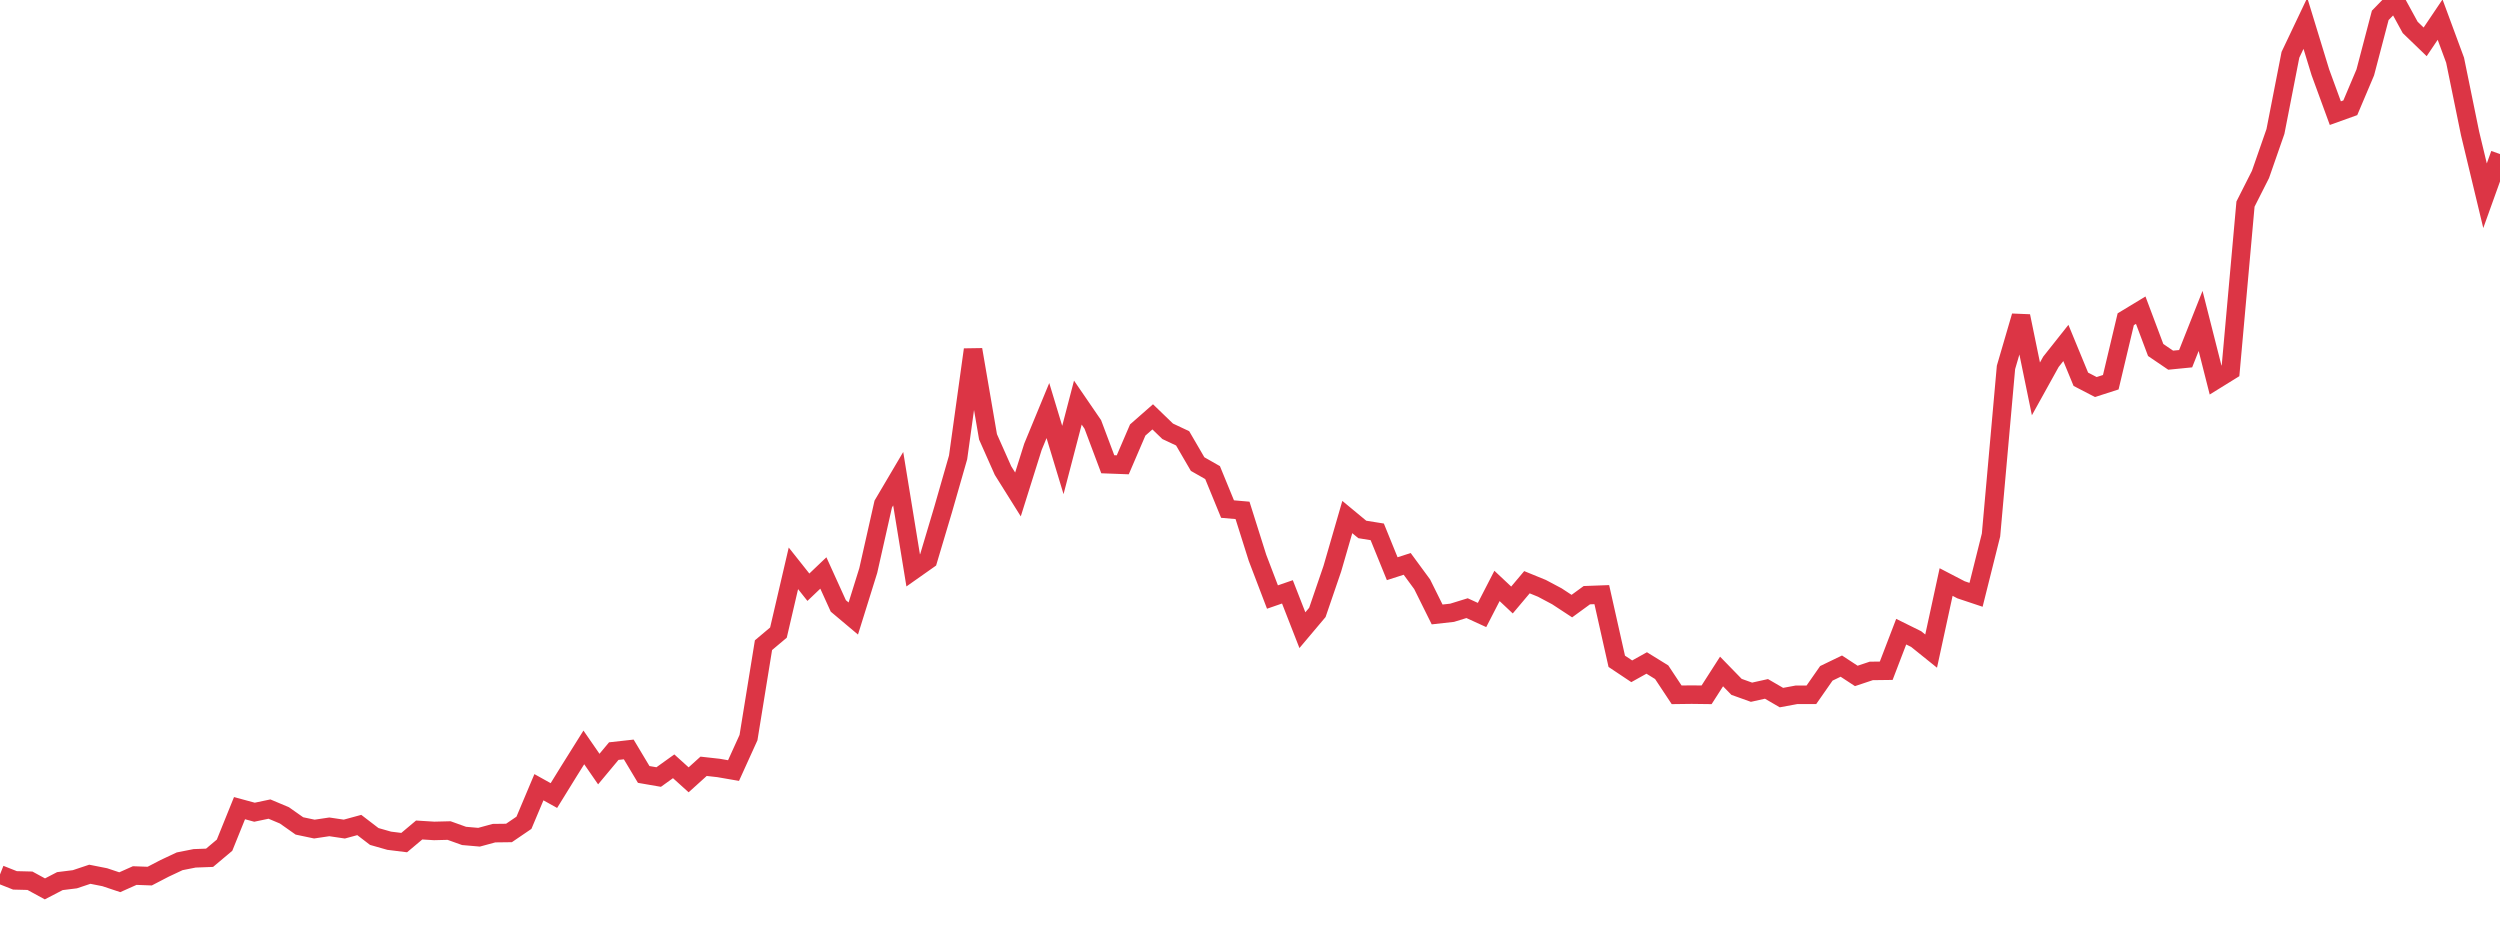 <?xml version="1.0" standalone="no"?>
<!DOCTYPE svg PUBLIC "-//W3C//DTD SVG 1.1//EN" "http://www.w3.org/Graphics/SVG/1.1/DTD/svg11.dtd">
<svg width="135" height="50" viewBox="0 0 135 50" preserveAspectRatio="none" class="sparkline" xmlns="http://www.w3.org/2000/svg"
xmlns:xlink="http://www.w3.org/1999/xlink"><path  class="sparkline--line" d="M 0 47.22 L 0 47.22 L 0.808 47.54 L 1.617 47.56 L 2.425 48 L 3.234 47.58 L 4.042 47.48 L 4.85 47.21 L 5.659 47.37 L 6.467 47.64 L 7.275 47.28 L 8.084 47.31 L 8.892 46.89 L 9.701 46.51 L 10.509 46.35 L 11.317 46.32 L 12.126 45.64 L 12.934 43.64 L 13.743 43.86 L 14.551 43.69 L 15.359 44.03 L 16.168 44.6 L 16.976 44.77 L 17.784 44.65 L 18.593 44.77 L 19.401 44.55 L 20.21 45.17 L 21.018 45.4 L 21.826 45.5 L 22.635 44.82 L 23.443 44.87 L 24.251 44.85 L 25.06 45.14 L 25.868 45.21 L 26.677 44.99 L 27.485 44.98 L 28.293 44.43 L 29.102 42.51 L 29.91 42.96 L 30.719 41.65 L 31.527 40.36 L 32.335 41.53 L 33.144 40.56 L 33.952 40.47 L 34.76 41.82 L 35.569 41.96 L 36.377 41.38 L 37.186 42.11 L 37.994 41.38 L 38.802 41.47 L 39.611 41.61 L 40.419 39.83 L 41.228 34.84 L 42.036 34.16 L 42.844 30.69 L 43.653 31.71 L 44.461 30.94 L 45.269 32.72 L 46.078 33.4 L 46.886 30.81 L 47.695 27.22 L 48.503 25.85 L 49.311 30.8 L 50.12 30.23 L 50.928 27.52 L 51.737 24.7 L 52.545 18.88 L 53.353 23.59 L 54.162 25.41 L 54.97 26.7 L 55.778 24.13 L 56.587 22.17 L 57.395 24.84 L 58.204 21.74 L 59.012 22.92 L 59.82 25.07 L 60.629 25.1 L 61.437 23.22 L 62.246 22.51 L 63.054 23.29 L 63.862 23.67 L 64.671 25.06 L 65.479 25.52 L 66.287 27.49 L 67.096 27.56 L 67.904 30.12 L 68.713 32.24 L 69.521 31.96 L 70.329 34.03 L 71.138 33.07 L 71.946 30.71 L 72.754 27.92 L 73.563 28.59 L 74.371 28.72 L 75.18 30.71 L 75.988 30.45 L 76.796 31.55 L 77.605 33.18 L 78.413 33.09 L 79.222 32.84 L 80.03 33.21 L 80.838 31.64 L 81.647 32.4 L 82.455 31.44 L 83.263 31.77 L 84.072 32.2 L 84.88 32.73 L 85.689 32.14 L 86.497 32.11 L 87.305 35.71 L 88.114 36.25 L 88.922 35.8 L 89.731 36.3 L 90.539 37.52 L 91.347 37.51 L 92.156 37.52 L 92.964 36.26 L 93.772 37.09 L 94.581 37.38 L 95.389 37.2 L 96.198 37.67 L 97.006 37.52 L 97.814 37.52 L 98.623 36.36 L 99.431 35.97 L 100.24 36.5 L 101.048 36.23 L 101.856 36.22 L 102.665 34.11 L 103.473 34.51 L 104.281 35.16 L 105.09 31.43 L 105.898 31.85 L 106.707 32.12 L 107.515 28.89 L 108.323 19.84 L 109.132 17.07 L 109.94 21 L 110.749 19.54 L 111.557 18.52 L 112.365 20.48 L 113.174 20.9 L 113.982 20.64 L 114.79 17.24 L 115.599 16.75 L 116.407 18.9 L 117.216 19.45 L 118.024 19.37 L 118.832 17.33 L 119.641 20.52 L 120.449 20.02 L 121.257 11.02 L 122.066 9.42 L 122.874 7.1 L 123.683 2.96 L 124.491 1.26 L 125.299 3.9 L 126.108 6.11 L 126.916 5.82 L 127.725 3.91 L 128.533 0.83 L 129.341 0 L 130.15 1.48 L 130.958 2.26 L 131.766 1.06 L 132.575 3.25 L 133.383 7.2 L 134.192 10.57 L 135 8.32" fill="none" stroke-width="1" stroke="#dc3545"></path></svg>